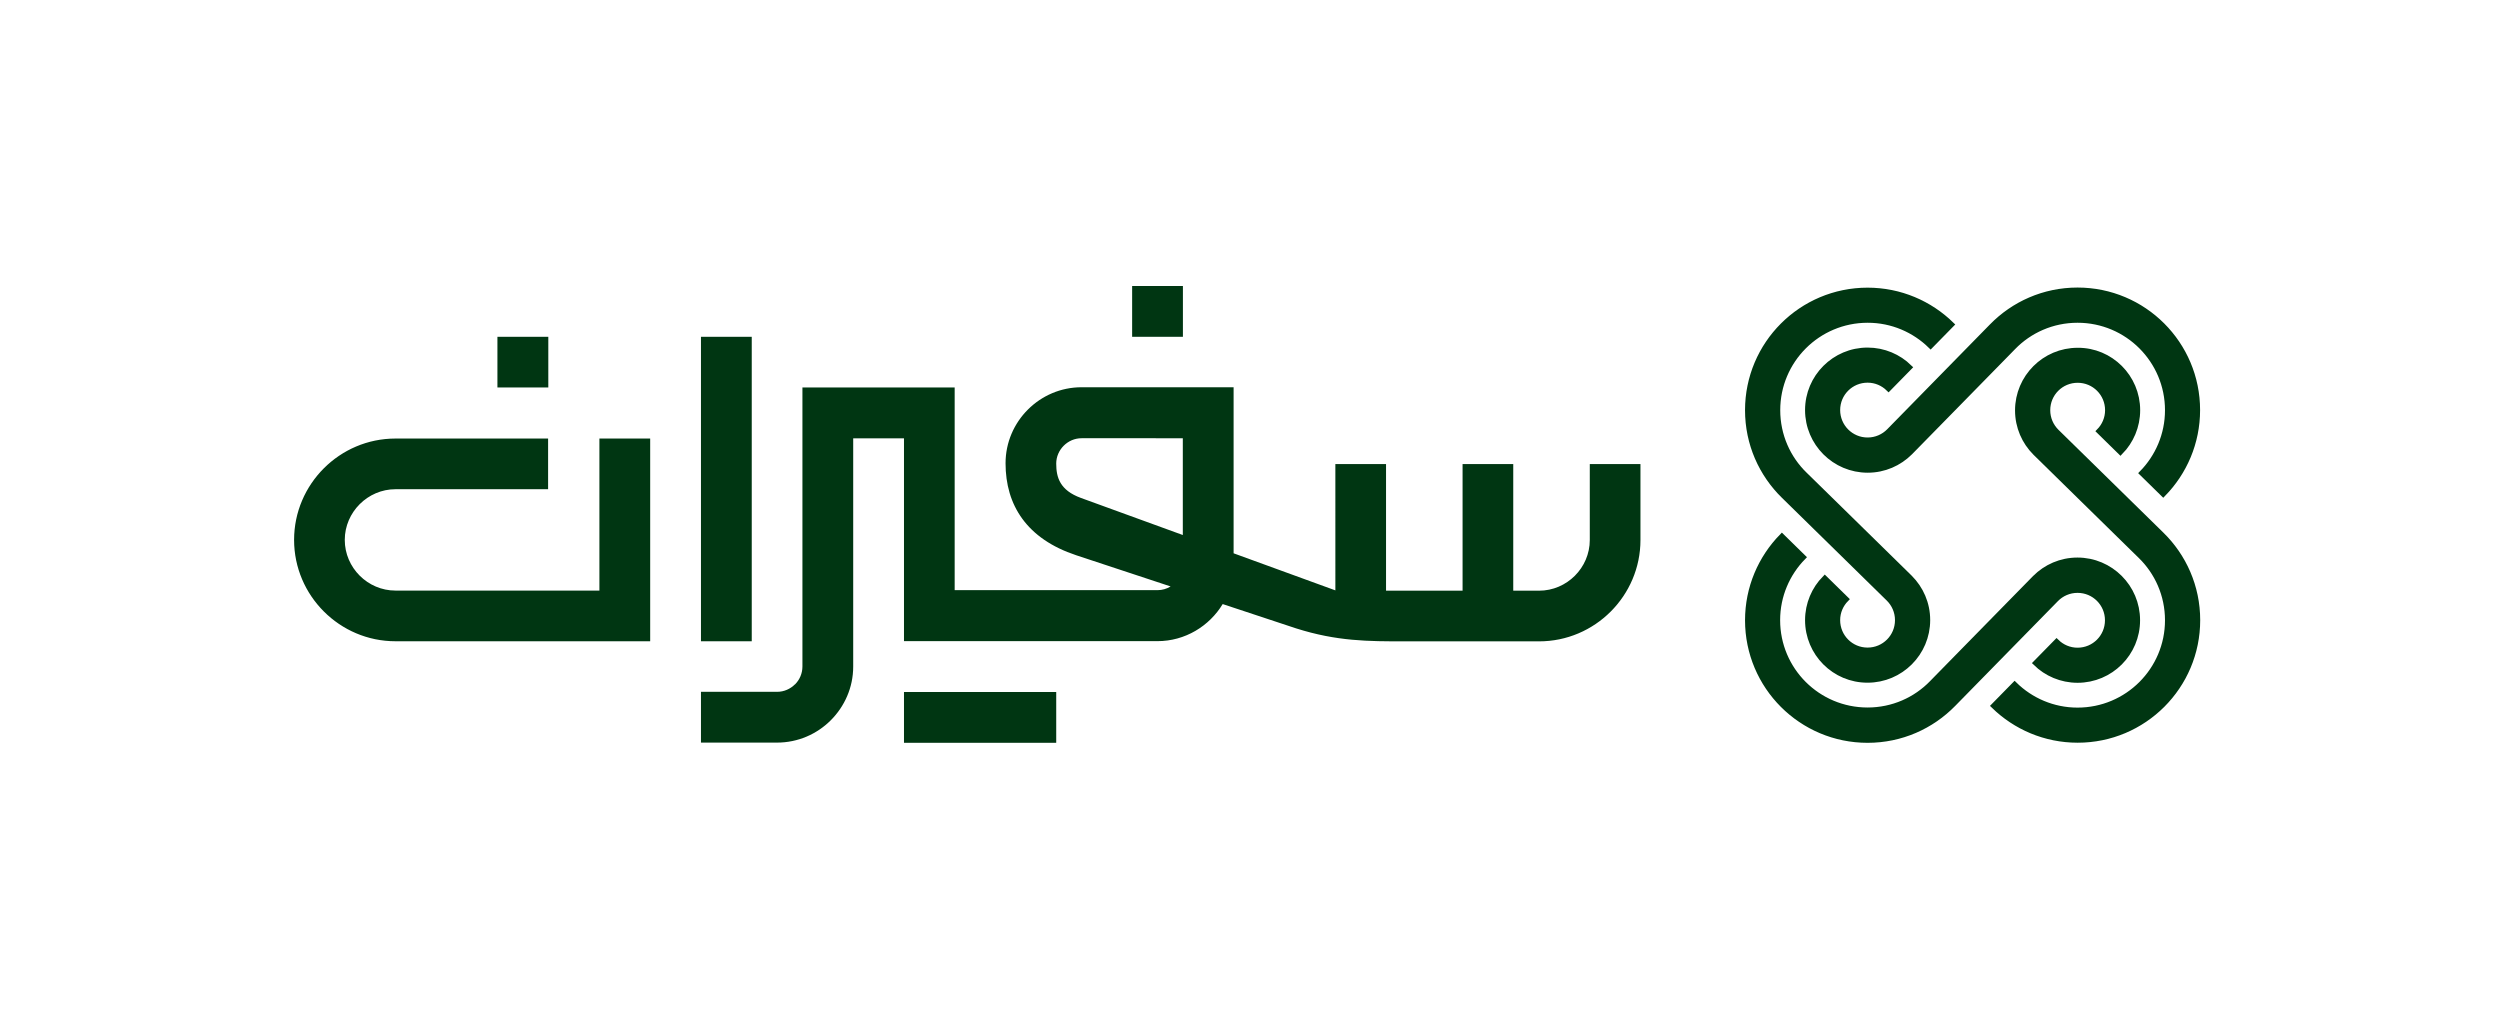 <svg xmlns="http://www.w3.org/2000/svg" xmlns:xlink="http://www.w3.org/1999/xlink" x="0px" y="0px" viewBox="0 0 240.74 97.22" style="enable-background:new 0 0 240.74 97.22;" xml:space="preserve"> <style type="text/css"> .st0{fill:#003612;} .st1{fill:#003612;stroke:#003612;stroke-width:0.5;stroke-miterlimit:10;} </style> <g id="Layer_1"> <path class="st0" d="M87.05,66.64h14.66v4.89H87.05V66.64z M72.39,32.43v29.32H67.5V32.43H72.39z M52.78,42.23h-14.7 c-5.37,0-9.76,4.39-9.76,9.76v0c0,5.37,4.39,9.76,9.76,9.76h14.7h9.83v-1.46v-3.43V42.23h-4.89v14.64h-4.94v0h-14.7 c-2.67,0-4.88-2.2-4.88-4.88c0-2.67,2.21-4.88,4.88-4.88h14.7V42.23z M52.8,32.43h-4.9v4.88h4.9V32.43z M113.91,27.54h-4.89v4.89 h4.89V27.54z M104.15,42.2c-1.33,0-2.44,1.11-2.44,2.44c0,1.33,0.35,2.57,2.38,3.31l9.81,3.57c0-3.11,0-6.22,0-9.32 C110.66,42.2,107.41,42.2,104.15,42.2z M87.05,61.74V42.21h-4.89v21.98c0,2.01-0.83,3.84-2.16,5.17l0,0 c-1.33,1.33-3.16,2.15-5.18,2.15H67.5v-4.89h7.33c0.67,0,1.28-0.28,1.72-0.72h0.01c0.44-0.44,0.71-1.05,0.71-1.72 c0-7.33,0-19.54,0-26.87c4.89,0,9.77,0,14.66,0v2.2v17.32h19.53c0.46,0,0.89-0.13,1.25-0.35l0.01-0.01l-9.08-3 c-4.77-1.58-6.81-4.83-6.81-8.86v0c0-4.03,3.3-7.32,7.32-7.32c4.88,0,9.76,0,14.64,0c0,5.33,0,10.66,0,15.99l9.8,3.57V44.69h4.88 v12.19h7.37V44.69h4.88v12.19h2.49c2.67,0,4.88-2.2,4.88-4.88v-7.31h4.88V52v0c0,5.37-4.39,9.76-9.76,9.76c-4.32,0-8.63,0-12.95,0 c-3.49,0-6.52,0-10.45-1.25l-7.07-2.34c-1.29,2.13-3.63,3.57-6.28,3.57C103.33,61.74,95.19,61.74,87.05,61.74z"></path> </g> <g id="Layer_2"> <path class="st1" d="M200.06,65.5c-1.57,0-3-0.63-4.04-1.65l2.02-2.06c0.52,0.51,1.23,0.83,2.02,0.83c1.6,0,2.89-1.29,2.89-2.89 c0-1.6-1.29-2.89-2.89-2.89c-0.81,0-1.54,0.33-2.07,0.87h0l-9.89,10.09l0,0c-2.1,2.15-5.02,3.48-8.26,3.48 c-6.38,0-11.55-5.17-11.55-11.55c0-3.15,1.26-6,3.3-8.09l2.06,2.02c-1.53,1.56-2.48,3.7-2.48,6.06c0,4.79,3.88,8.66,8.67,8.66 c2.43,0,4.63-1,6.2-2.62l0,0l0.39-0.4l4.94-5.04l4.59-4.68c1.05-1.05,2.49-1.7,4.09-1.7c3.19,0,5.78,2.59,5.78,5.78 C205.84,62.91,203.25,65.5,200.06,65.5z"></path> <path class="st1" d="M174.07,59.72c0-1.57,0.63-3,1.65-4.04l2.06,2.02c-0.51,0.52-0.83,1.23-0.83,2.02c0,1.6,1.29,2.89,2.89,2.89 c1.6,0,2.89-1.29,2.89-2.89c0-0.81-0.33-1.54-0.87-2.07l0,0l-10.09-9.89l0,0c-2.15-2.1-3.48-5.02-3.48-8.26 c0-6.38,5.17-11.55,11.55-11.55c3.15,0,6,1.26,8.09,3.3l-2.02,2.06c-1.56-1.53-3.7-2.48-6.06-2.48c-4.79,0-8.67,3.88-8.67,8.67 c0,2.43,1,4.63,2.62,6.2l0,0l0.4,0.39l5.04,4.94h0l4.68,4.59c1.05,1.05,1.7,2.49,1.7,4.09c0,3.19-2.59,5.78-5.78,5.78 C176.65,65.5,174.07,62.91,174.07,59.72z"></path> <path class="st1" d="M205.84,39.5c0,1.57-0.63,3-1.65,4.04l-2.06-2.02c0.51-0.52,0.83-1.23,0.83-2.02c0-1.6-1.29-2.89-2.89-2.89 c-1.6,0-2.89,1.29-2.89,2.89c0,0.81,0.33,1.54,0.87,2.07h0l10.09,9.89l0,0c2.15,2.1,3.48,5.02,3.48,8.26 c0,6.38-5.17,11.55-11.55,11.55c-3.15,0-6-1.26-8.09-3.3l2.02-2.06c1.56,1.53,3.7,2.48,6.06,2.48c4.79,0,8.67-3.88,8.67-8.66 c0-2.43-1-4.63-2.62-6.2l0,0l-0.4-0.39l-5.04-4.94h0l-4.68-4.59c-1.05-1.05-1.7-2.49-1.7-4.09c0-3.19,2.59-5.78,5.78-5.78 C203.25,33.72,205.84,36.31,205.84,39.5z"></path> <path class="st1" d="M179.84,33.72c1.57,0,3,0.63,4.04,1.65l-2.02,2.06c-0.52-0.51-1.23-0.83-2.02-0.83c-1.6,0-2.89,1.29-2.89,2.89 c0,1.59,1.29,2.89,2.89,2.89c0.81,0,1.54-0.33,2.07-0.87h0l9.89-10.09l0,0c2.1-2.15,5.02-3.48,8.26-3.48 c6.38,0,11.55,5.17,11.55,11.55c0,3.15-1.26,6-3.3,8.09l-2.06-2.02c1.53-1.56,2.48-3.7,2.48-6.06c0-4.79-3.88-8.67-8.67-8.67 c-2.43,0-4.63,1-6.2,2.62l0,0l-0.39,0.4l-4.94,5.04v0l-4.59,4.68h0c-1.05,1.05-2.49,1.7-4.09,1.7c-3.19,0-5.78-2.59-5.78-5.78 C174.07,36.31,176.65,33.72,179.84,33.72z"></path> </g> </svg>